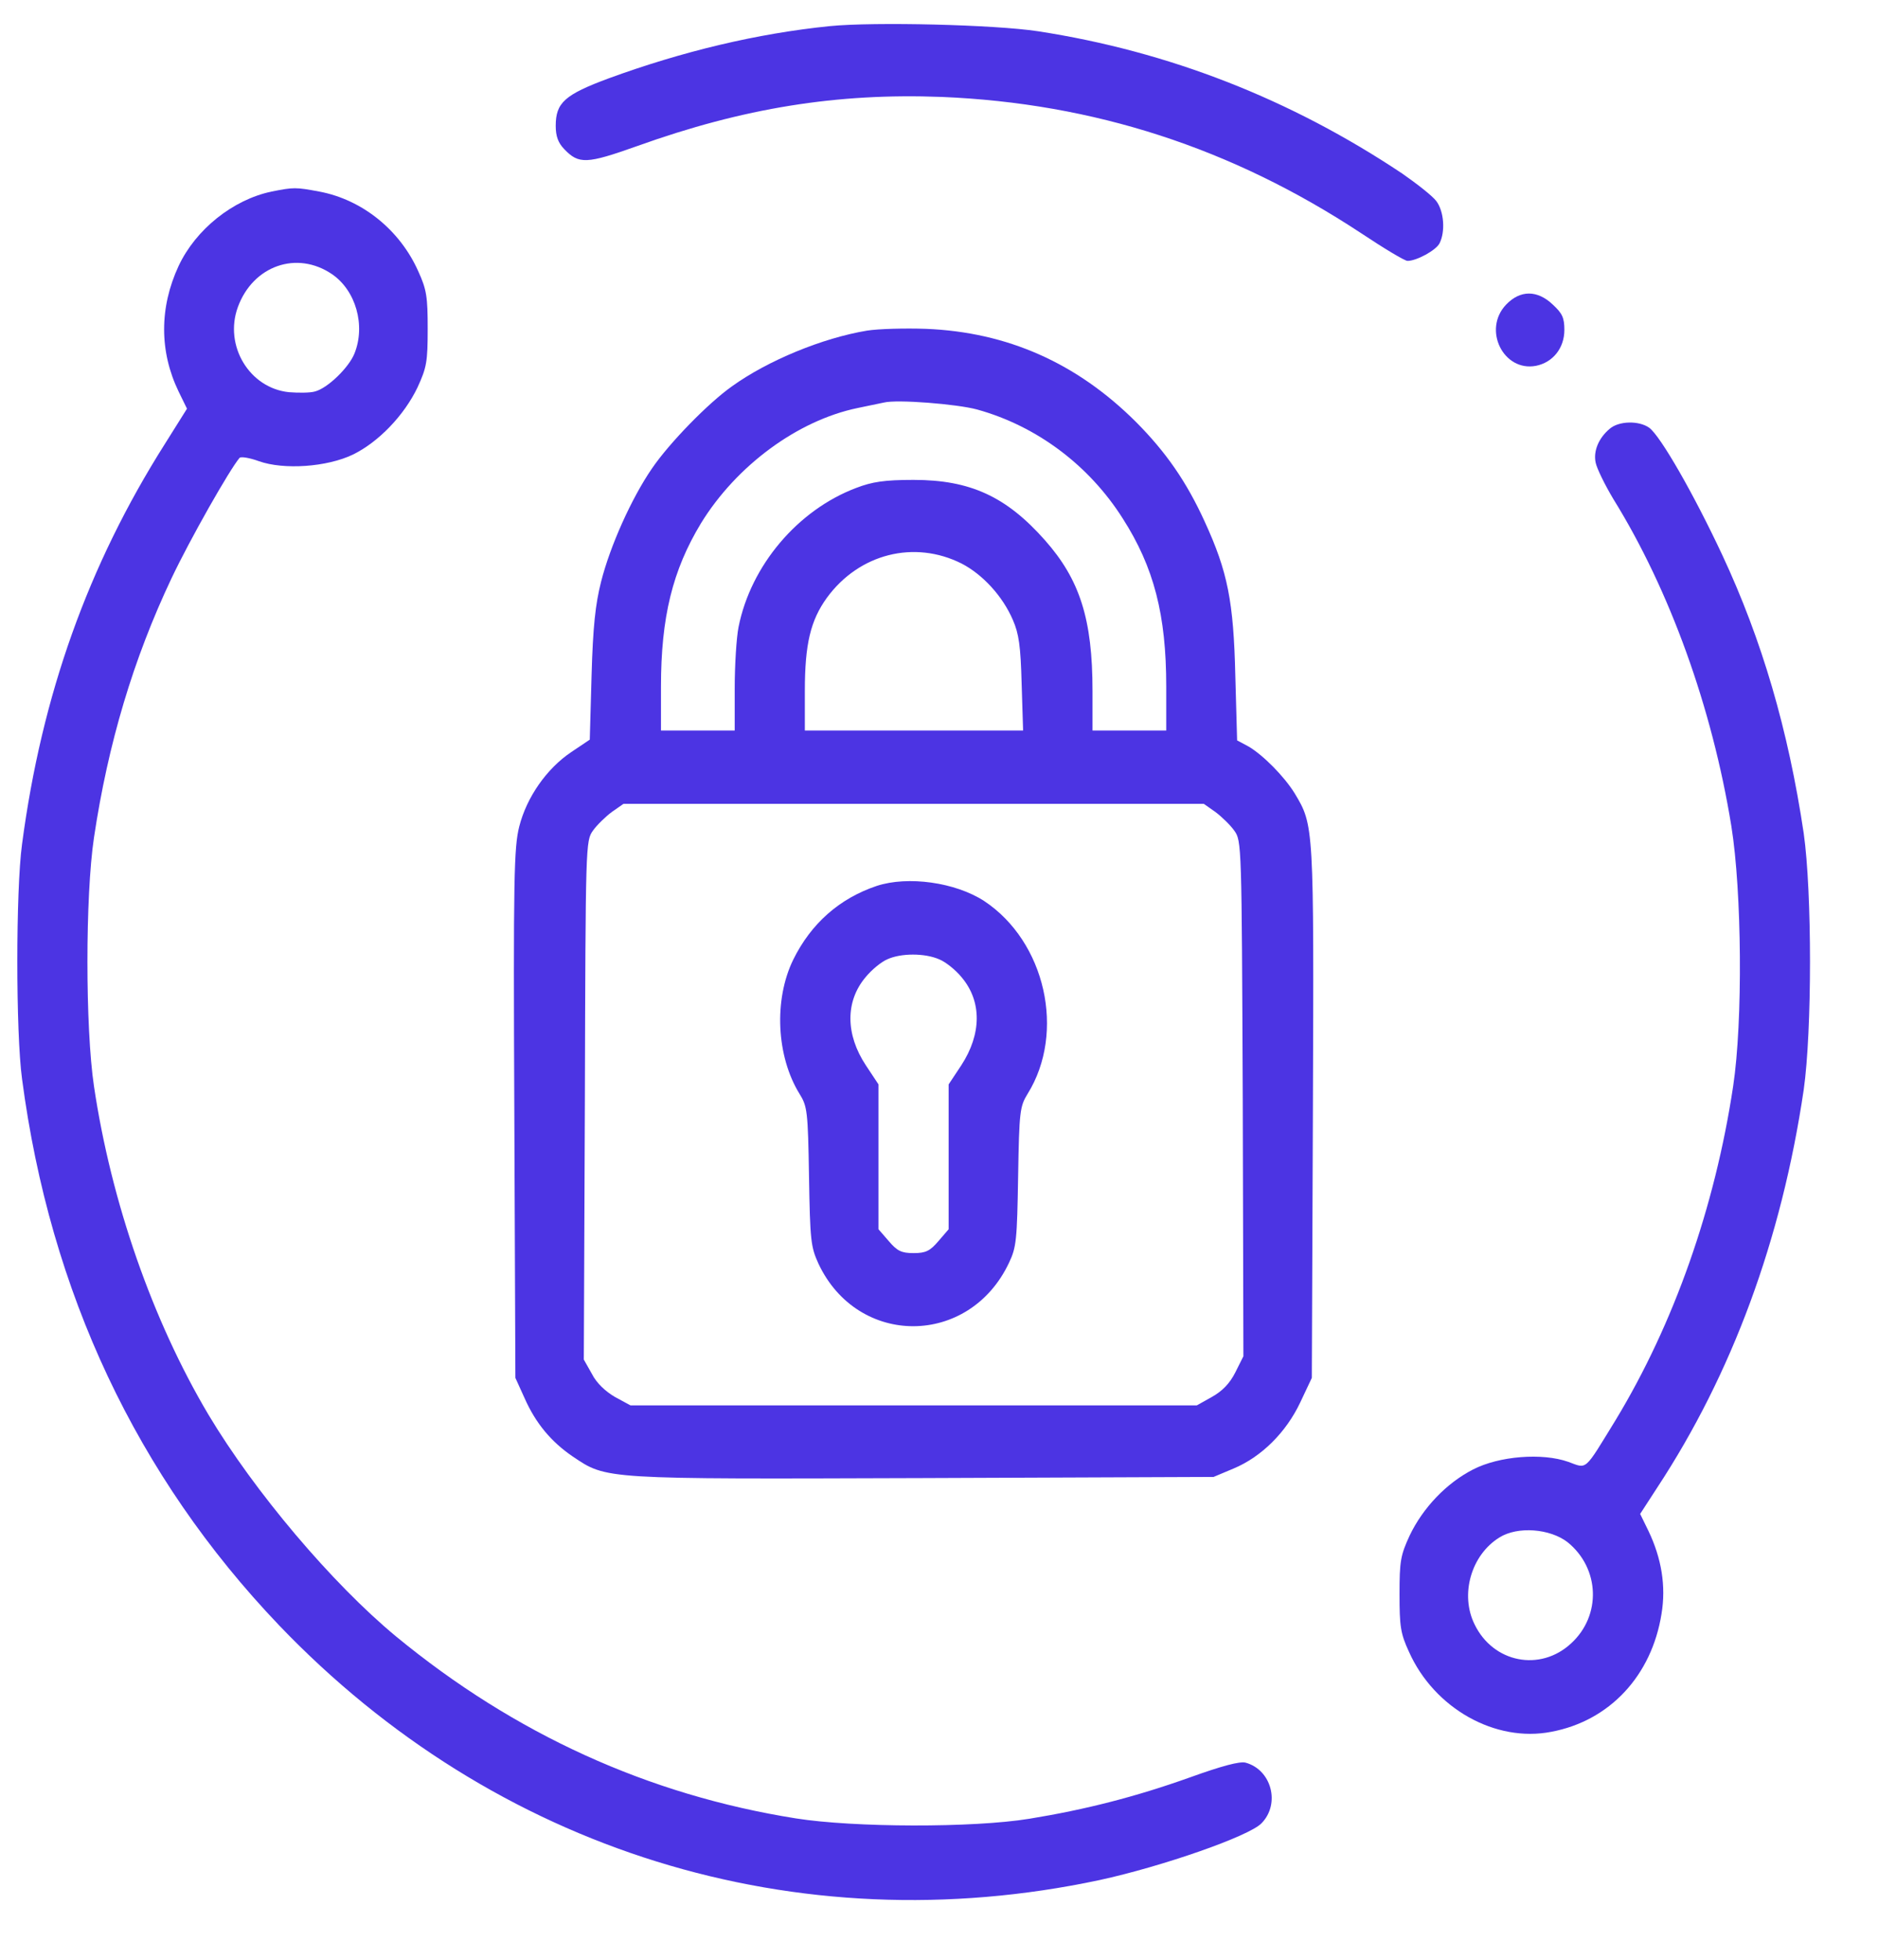 <svg width="23" height="24" viewBox="0 0 23 24" fill="none" xmlns="http://www.w3.org/2000/svg">
<path d="M10.162 0.32C9.272 0.41 8.357 0.63 7.459 0.958C6.913 1.16 6.806 1.259 6.806 1.542C6.806 1.668 6.836 1.749 6.909 1.825C7.089 2.014 7.184 2.009 7.803 1.789C9.104 1.322 10.252 1.138 11.532 1.187C13.397 1.264 15.086 1.812 16.667 2.854C16.951 3.043 17.204 3.195 17.238 3.195C17.35 3.195 17.587 3.065 17.63 2.98C17.703 2.836 17.685 2.589 17.591 2.463C17.544 2.4 17.355 2.252 17.174 2.126C15.808 1.214 14.317 0.63 12.714 0.383C12.185 0.302 10.707 0.266 10.162 0.32Z" fill="#4C34E3"/>
<path d="M3.326 2.346C2.853 2.445 2.397 2.809 2.187 3.258C1.951 3.766 1.951 4.305 2.187 4.794L2.29 5.005L2.019 5.437C1.078 6.924 0.511 8.514 0.27 10.338C0.193 10.899 0.193 12.651 0.27 13.213C0.614 15.827 1.676 18.078 3.416 19.902C6.063 22.669 9.754 23.814 13.466 23.024C14.231 22.858 15.305 22.485 15.451 22.327C15.683 22.089 15.572 21.672 15.254 21.586C15.181 21.568 14.961 21.627 14.575 21.766C13.909 22.004 13.294 22.161 12.607 22.273C11.915 22.386 10.458 22.381 9.749 22.269C7.94 21.982 6.303 21.236 4.851 20.041C4.069 19.394 3.115 18.266 2.552 17.323C1.869 16.173 1.362 14.722 1.151 13.303C1.044 12.584 1.044 10.971 1.151 10.257C1.323 9.107 1.633 8.069 2.101 7.081C2.329 6.6 2.814 5.747 2.934 5.607C2.952 5.589 3.059 5.607 3.171 5.648C3.476 5.756 4.004 5.72 4.322 5.567C4.636 5.414 4.95 5.086 5.113 4.745C5.225 4.502 5.238 4.431 5.238 4.026C5.238 3.635 5.225 3.546 5.122 3.321C4.898 2.818 4.438 2.445 3.91 2.346C3.622 2.292 3.596 2.292 3.326 2.346ZM4.065 3.357C4.357 3.555 4.481 3.986 4.34 4.332C4.271 4.502 4.013 4.754 3.858 4.794C3.798 4.812 3.656 4.812 3.54 4.803C3.055 4.754 2.741 4.233 2.913 3.761C3.098 3.254 3.635 3.065 4.065 3.357Z" fill="#4C34E3"/>
<path d="M18.446 3.73C18.154 4.035 18.412 4.556 18.811 4.48C19.017 4.439 19.159 4.264 19.159 4.04C19.159 3.891 19.133 3.837 19.017 3.73C18.828 3.55 18.618 3.55 18.446 3.73Z" fill="#4C34E3"/>
<path d="M10.618 4.049C10.076 4.139 9.406 4.413 8.963 4.732C8.671 4.939 8.198 5.424 7.984 5.738C7.734 6.102 7.472 6.686 7.361 7.126C7.292 7.4 7.262 7.67 7.245 8.272L7.223 9.058L6.995 9.211C6.695 9.413 6.45 9.763 6.359 10.123C6.295 10.379 6.286 10.729 6.299 13.64L6.312 16.874L6.424 17.121C6.561 17.431 6.75 17.656 7.013 17.836C7.434 18.119 7.373 18.114 11.301 18.101L14.863 18.087L15.108 17.984C15.452 17.84 15.752 17.539 15.924 17.175L16.066 16.874L16.079 13.622C16.092 10.096 16.092 10.109 15.855 9.714C15.727 9.507 15.469 9.247 15.293 9.143L15.151 9.067L15.129 8.276C15.108 7.364 15.035 7 14.755 6.39C14.532 5.9 14.279 5.536 13.913 5.168C13.187 4.444 12.336 4.067 11.339 4.027C11.082 4.018 10.755 4.027 10.618 4.049ZM11.967 5.015C12.697 5.217 13.338 5.698 13.75 6.349C14.133 6.947 14.283 7.531 14.283 8.407V8.946H13.832H13.38V8.46C13.38 7.584 13.226 7.099 12.796 6.614C12.323 6.08 11.881 5.877 11.189 5.877C10.832 5.877 10.682 5.9 10.484 5.976C9.771 6.246 9.195 6.924 9.045 7.679C9.019 7.809 8.998 8.15 8.998 8.429V8.946H8.547H8.095V8.411C8.095 7.558 8.237 6.983 8.585 6.408C9.019 5.702 9.767 5.15 10.502 4.997C10.63 4.97 10.777 4.939 10.824 4.93C10.983 4.889 11.722 4.948 11.967 5.015ZM11.778 6.902C12.036 7.036 12.28 7.301 12.405 7.593C12.478 7.76 12.5 7.912 12.512 8.371L12.53 8.946H11.193H9.857V8.46C9.857 7.89 9.926 7.598 10.128 7.319C10.523 6.78 11.198 6.61 11.778 6.902ZM14.884 9.943C14.962 10.001 15.069 10.105 15.116 10.172C15.207 10.298 15.207 10.334 15.22 13.456L15.228 16.609L15.129 16.807C15.061 16.942 14.97 17.036 14.841 17.108L14.657 17.211H11.189H7.722L7.532 17.108C7.416 17.041 7.305 16.937 7.249 16.825L7.15 16.65L7.163 13.474C7.172 10.334 7.172 10.298 7.262 10.172C7.309 10.105 7.416 10.001 7.494 9.943L7.636 9.844H11.189H14.743L14.884 9.943Z" fill="#4C34E3"/>
<path d="M10.738 10.849C10.282 11.002 9.934 11.308 9.715 11.752C9.474 12.246 9.509 12.938 9.792 13.396C9.887 13.549 9.895 13.608 9.908 14.407C9.921 15.193 9.93 15.27 10.024 15.476C10.506 16.501 11.872 16.496 12.358 15.463C12.448 15.274 12.456 15.184 12.469 14.407C12.482 13.608 12.491 13.549 12.585 13.396C13.054 12.642 12.804 11.532 12.053 11.034C11.7 10.805 11.12 10.724 10.738 10.849ZM11.502 11.748C11.58 11.779 11.704 11.878 11.777 11.968C12.027 12.264 12.022 12.664 11.773 13.046L11.618 13.28V14.165V15.054L11.494 15.198C11.391 15.319 11.339 15.346 11.189 15.346C11.038 15.346 10.987 15.319 10.884 15.198L10.759 15.054V14.165V13.28L10.604 13.046C10.355 12.669 10.351 12.264 10.6 11.968C10.673 11.878 10.793 11.779 10.867 11.748C11.034 11.671 11.326 11.671 11.502 11.748Z" fill="#4C34E3"/>
<path d="M19.713 5.252C19.58 5.364 19.512 5.522 19.542 5.665C19.555 5.733 19.653 5.935 19.761 6.115C20.448 7.224 20.968 8.662 21.204 10.117C21.333 10.921 21.346 12.507 21.226 13.302C21.003 14.785 20.5 16.213 19.787 17.39C19.395 18.028 19.443 17.988 19.206 17.902C18.889 17.79 18.36 17.83 18.038 17.997C17.715 18.163 17.427 18.464 17.264 18.805C17.152 19.048 17.14 19.119 17.14 19.524C17.14 19.915 17.152 20.005 17.256 20.229C17.565 20.921 18.313 21.343 19 21.208C19.713 21.074 20.229 20.521 20.349 19.762C20.405 19.425 20.349 19.084 20.19 18.751L20.087 18.54L20.294 18.221C21.213 16.824 21.819 15.18 22.09 13.347C22.193 12.624 22.193 10.926 22.09 10.203C21.901 8.936 21.578 7.835 21.093 6.797C20.74 6.043 20.337 5.342 20.199 5.239C20.074 5.149 19.825 5.153 19.713 5.252ZM19.198 18.886C19.593 19.205 19.615 19.784 19.241 20.126C18.863 20.476 18.287 20.364 18.059 19.892C17.879 19.528 18.016 19.043 18.364 18.828C18.588 18.688 18.983 18.72 19.198 18.886Z" fill="#4C34E3"/>
</svg>

